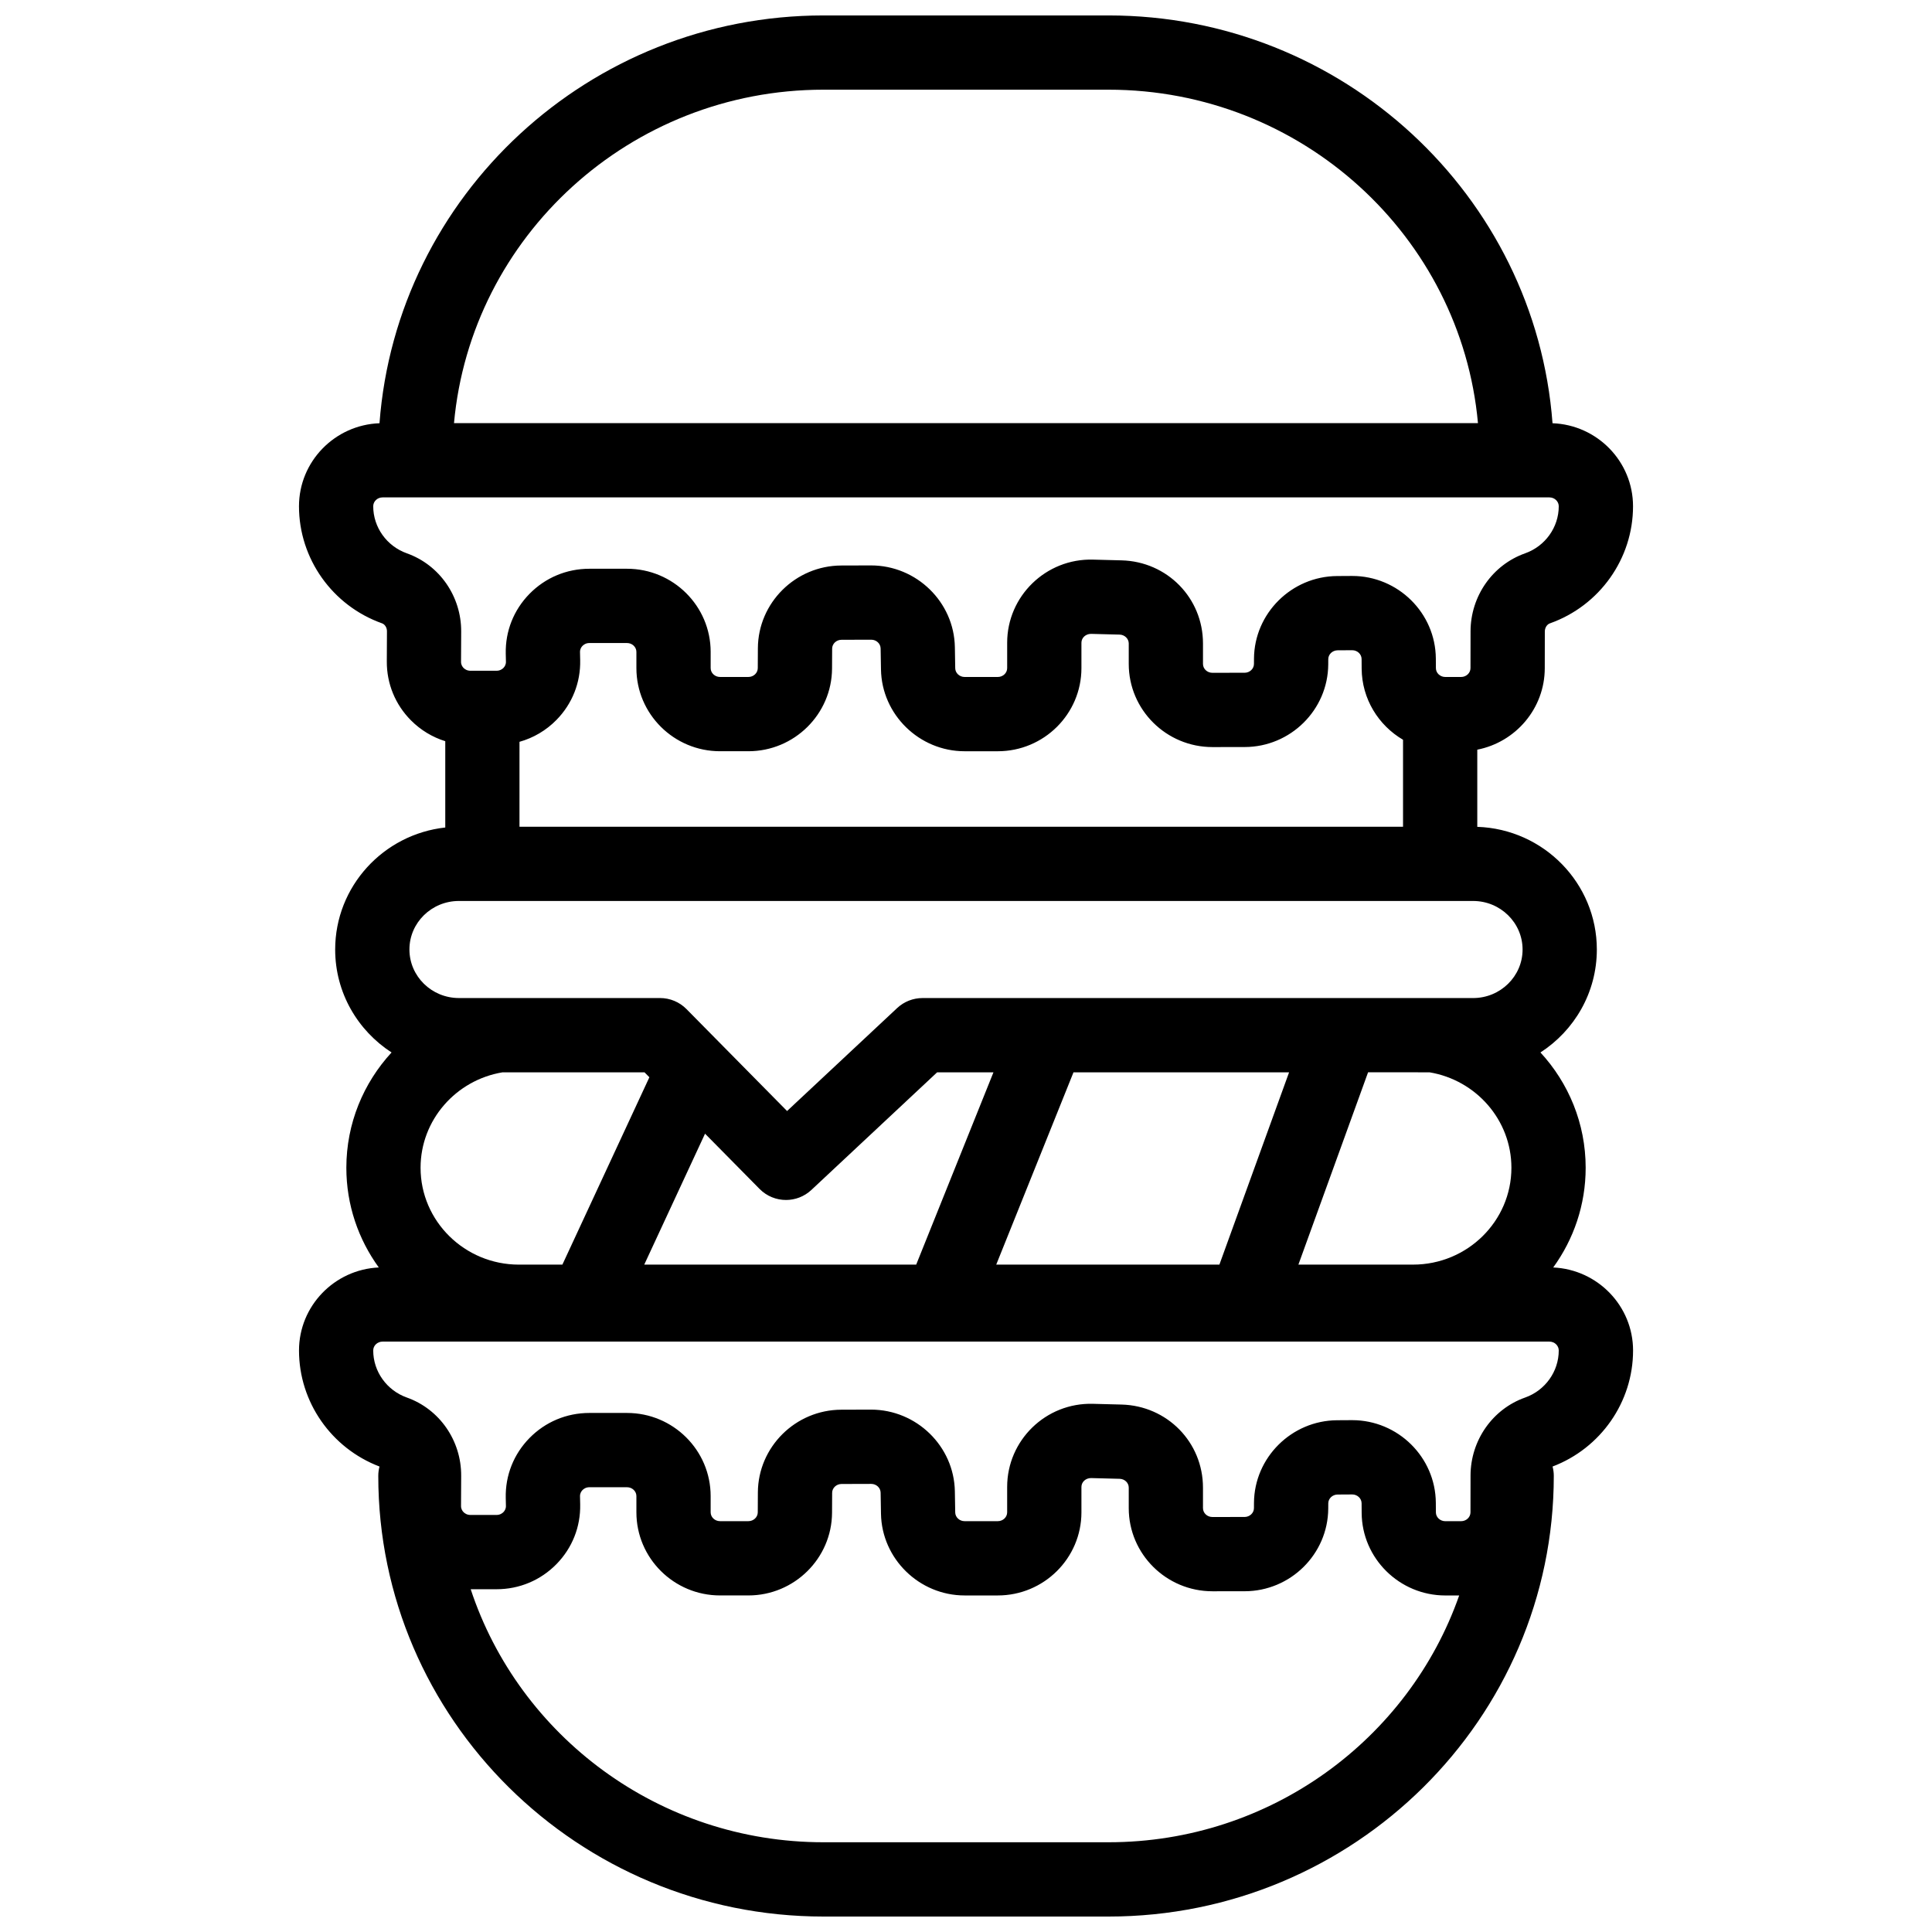 <?xml version="1.0" encoding="UTF-8"?>
<!-- Uploaded to: ICON Repo, www.iconrepo.com, Generator: ICON Repo Mixer Tools -->
<svg width="800px" height="800px" version="1.1" viewBox="144 144 512 512" xmlns="http://www.w3.org/2000/svg">
 <defs>
  <clipPath id="a">
   <path d="m223 148.09h354v503.81h-354z"/>
  </clipPath>
 </defs>
 <g clip-path="url(#a)">
  <path d="m555.62 479.89c5.402-7.445 8.598-16.566 8.598-26.414 0-11.766-4.547-22.496-11.984-30.562 8.984-5.809 14.945-15.863 14.945-27.281 0-17.574-14.113-31.93-31.684-32.512v-20.449c10.164-1.988 17.867-10.906 17.883-21.578l0.016-9.75c0-0.969 0.562-1.871 1.34-2.144 13.18-4.668 22.035-17.141 22.035-31.031 0-11.871-9.496-21.57-21.336-22.008-4.527-60.34-55.566-108.07-117.66-108.07h-75.543c-62.094 0-113.14 47.727-117.66 108.07-11.836 0.438-21.336 10.137-21.336 22.008 0 13.883 8.848 26.348 22.016 31.023 0.754 0.27 1.301 1.148 1.297 2.09l-0.039 8.027c-0.027 5.879 2.246 11.418 6.406 15.598 2.578 2.59 5.688 4.457 9.086 5.519v22.871c-16.387 1.789-29.176 15.605-29.176 32.34 0 11.414 5.957 21.465 14.945 27.277-7.438 8.066-11.984 18.797-11.984 30.562 0 9.852 3.195 18.969 8.598 26.414-11.75 0.531-21.145 10.195-21.145 22.004 0 13.637 8.547 25.887 21.332 30.75-0.203 0.789-0.324 1.613-0.324 2.469-0.004 64.398 52.926 116.79 117.99 116.79h75.543c65.059 0 117.99-52.395 117.99-116.79 0-0.855-0.121-1.68-0.324-2.469 12.785-4.859 21.332-17.109 21.332-30.75 0-11.805-9.398-21.469-21.148-22zm-240.82-51.715 1.293 1.309-23.055 49.656h-11.52c-14.371 0-26.062-11.516-26.062-25.664 0-12.688 9.398-23.246 21.699-25.297zm208.04 0c12.301 2.051 21.699 12.613 21.699 25.297 0 14.152-11.691 25.664-26.062 25.664h-30.387l18.465-50.965zm-55.688 50.965h-59.141l20.406-50.793c0.023-0.055 0.039-0.113 0.059-0.172h57.145zm-80.352 0h-72.07l16.113-34.703 14.449 14.641c1.922 1.949 4.461 2.93 7.004 2.93 2.41 0 4.828-0.883 6.723-2.652l33.332-31.18h14.926zm-105.13-138.55c3.688-1.039 7.059-3.004 9.812-5.816 4.172-4.262 6.398-9.883 6.273-15.828l-0.047-2.141c-0.016-0.781 0.352-1.324 0.66-1.641 0.277-0.281 0.879-0.754 1.824-0.754h9.977c1.371 0 2.484 1.055 2.484 2.348v4.301c0 12.148 9.941 22.027 22.164 22.027h7.519c12.16 0 22.105-9.832 22.164-21.918l0.027-5.281c0.008-1.285 1.117-2.332 2.477-2.336l7.887-0.023c1.348 0 2.461 1.035 2.484 2.312l0.094 5.586c0.199 11.945 10.141 21.664 22.16 21.664h8.797c12.223 0 22.164-9.883 22.164-22.027v-6.731c0-1.293 1.109-2.348 2.551-2.348h0.004l7.566 0.195c1.332 0.035 2.418 1.086 2.418 2.348v5.43c0 12.148 9.941 22.027 22.188 22.027l8.539-0.012c12.129-0.012 22.062-9.832 22.141-21.887l0.008-1.41c0.008-1.277 1.117-2.324 2.469-2.336l3.879-0.023c1.359 0 2.477 1.047 2.484 2.336l0.016 2.551c0.051 8.012 4.457 15.031 10.965 18.844v23.043h-234.15zm80.555-172.82h75.543c51.223 0 93.414 38.902 97.906 88.363h-271.36c4.496-49.461 46.688-88.363 97.91-88.363zm-110.4 122.87c-5.336-1.895-8.918-6.906-8.918-12.477 0-1.297 1.113-2.348 2.484-2.348h309.21c1.371 0 2.484 1.055 2.484 2.348 0 5.574-3.586 10.586-8.926 12.48-8.629 3.055-14.434 11.359-14.449 20.668l-0.016 9.75c-0.004 1.293-1.117 2.344-2.484 2.344h-4.199c-1.359 0-2.477-1.047-2.484-2.336l-0.016-2.551c-0.078-12.066-10.023-21.883-22.164-21.883h-0.141l-3.859 0.023c-12.066 0.074-21.949 9.891-22.027 21.887l-0.008 1.41c-0.008 1.285-1.121 2.332-2.481 2.332l-8.543 0.012c-1.371 0-2.484-1.055-2.484-2.348v-5.43c0-12.035-9.48-21.707-21.586-22.02l-7.566-0.195c-12.461-0.34-22.742 9.68-22.742 22.02v6.731c0 1.297-1.113 2.348-2.484 2.348h-8.797c-1.348 0-2.465-1.039-2.484-2.312l-0.094-5.586c-0.199-11.945-10.141-21.664-22.227-21.664l-7.875 0.023c-12.125 0.035-22.039 9.867-22.102 21.918l-0.027 5.281c-0.008 1.289-1.121 2.336-2.484 2.336h-7.519c-1.371 0-2.484-1.055-2.484-2.348v-4.301c0-12.148-9.941-22.027-22.164-22.027h-9.977c-6.035 0-11.676 2.367-15.887 6.668-4.172 4.262-6.398 9.883-6.273 15.828l0.047 2.141c0.016 0.781-0.352 1.324-0.66 1.641-0.277 0.281-0.879 0.754-1.824 0.754h-6.93c-0.934 0-1.535-0.465-1.809-0.738-0.309-0.312-0.68-0.844-0.676-1.617l0.039-8.027c0.047-9.328-5.738-17.66-14.391-20.734zm13.781 92.129h268.78c7.231 0 13.113 5.769 13.113 12.867 0 7.09-5.883 12.859-13.113 12.859h-145.91c-2.496 0-4.898 0.949-6.723 2.652l-29.172 27.285-26.656-27.012c-1.848-1.875-4.371-2.93-7.004-2.93h-53.305c-7.231 0-13.113-5.769-13.113-12.867-0.004-7.086 5.879-12.855 13.109-12.855zm172.16 249.45h-75.543c-43.594 0-80.645-28.176-93.484-67.055h6.856c6.035 0 11.676-2.367 15.887-6.668 4.172-4.262 6.398-9.883 6.273-15.828l-0.047-2.141c-0.016-0.781 0.352-1.324 0.66-1.641 0.277-0.281 0.879-0.754 1.824-0.754h9.977c1.371 0 2.484 1.055 2.484 2.348v4.301c0 12.148 9.941 22.027 22.164 22.027h7.519c12.16 0 22.105-9.832 22.164-21.918l0.027-5.281c0.008-1.285 1.117-2.332 2.477-2.336l7.887-0.023c1.348 0 2.461 1.035 2.484 2.312l0.094 5.586c0.199 11.945 10.141 21.664 22.16 21.664h8.797c12.223 0 22.164-9.883 22.164-22.027v-6.731c0-1.293 1.109-2.348 2.551-2.348h0.004l7.566 0.195c1.355 0.035 2.418 1.066 2.418 2.348v5.43c0 12.148 9.941 22.027 22.188 22.027l8.539-0.008c12.129-0.016 22.059-9.832 22.141-21.887l0.008-1.41c0.008-1.277 1.113-2.324 2.469-2.332l3.879-0.023c1.359 0 2.477 1.047 2.484 2.336l0.016 2.551c0.078 12.066 10.023 21.883 22.164 21.883h3.68c-13.336 38.02-49.953 65.402-92.93 65.402zm110.39-117.85c-8.629 3.055-14.434 11.363-14.449 20.668l-0.016 9.75c-0.004 1.293-1.117 2.344-2.484 2.344h-4.199c-1.359 0-2.477-1.047-2.484-2.336l-0.016-2.551c-0.078-12.066-10.023-21.887-22.164-21.887h-0.141l-3.859 0.023c-12.066 0.074-21.949 9.891-22.027 21.887l-0.008 1.41c-0.008 1.285-1.121 2.332-2.481 2.336l-8.543 0.008c-1.371 0-2.484-1.055-2.484-2.348v-5.43c0-12.035-9.484-21.707-21.586-22.02l-7.566-0.195c-12.512-0.344-22.742 9.68-22.742 22.02v6.731c0 1.297-1.113 2.348-2.484 2.348h-8.797c-1.348 0-2.465-1.039-2.484-2.312l-0.094-5.586c-0.199-11.945-10.141-21.664-22.227-21.664l-7.875 0.023c-12.125 0.035-22.039 9.867-22.102 21.918l-0.027 5.281c-0.008 1.289-1.121 2.336-2.484 2.336h-7.519c-1.371 0-2.484-1.055-2.484-2.348v-4.301c0-12.148-9.941-22.027-22.164-22.027h-9.977c-6.035 0-11.676 2.367-15.887 6.668-4.172 4.262-6.398 9.883-6.273 15.828l0.047 2.141c0.016 0.781-0.352 1.324-0.66 1.641-0.277 0.281-0.879 0.754-1.824 0.754h-6.93c-0.934 0-1.535-0.465-1.809-0.738-0.309-0.312-0.68-0.844-0.676-1.617l0.039-8.027c0.047-9.328-5.738-17.66-14.391-20.734-5.336-1.895-8.918-6.906-8.918-12.477 0-1.297 1.113-2.348 2.484-2.348h309.21c1.371 0 2.484 1.055 2.484 2.348 0 5.578-3.586 10.594-8.926 12.484z"/>
 </g>
</svg>